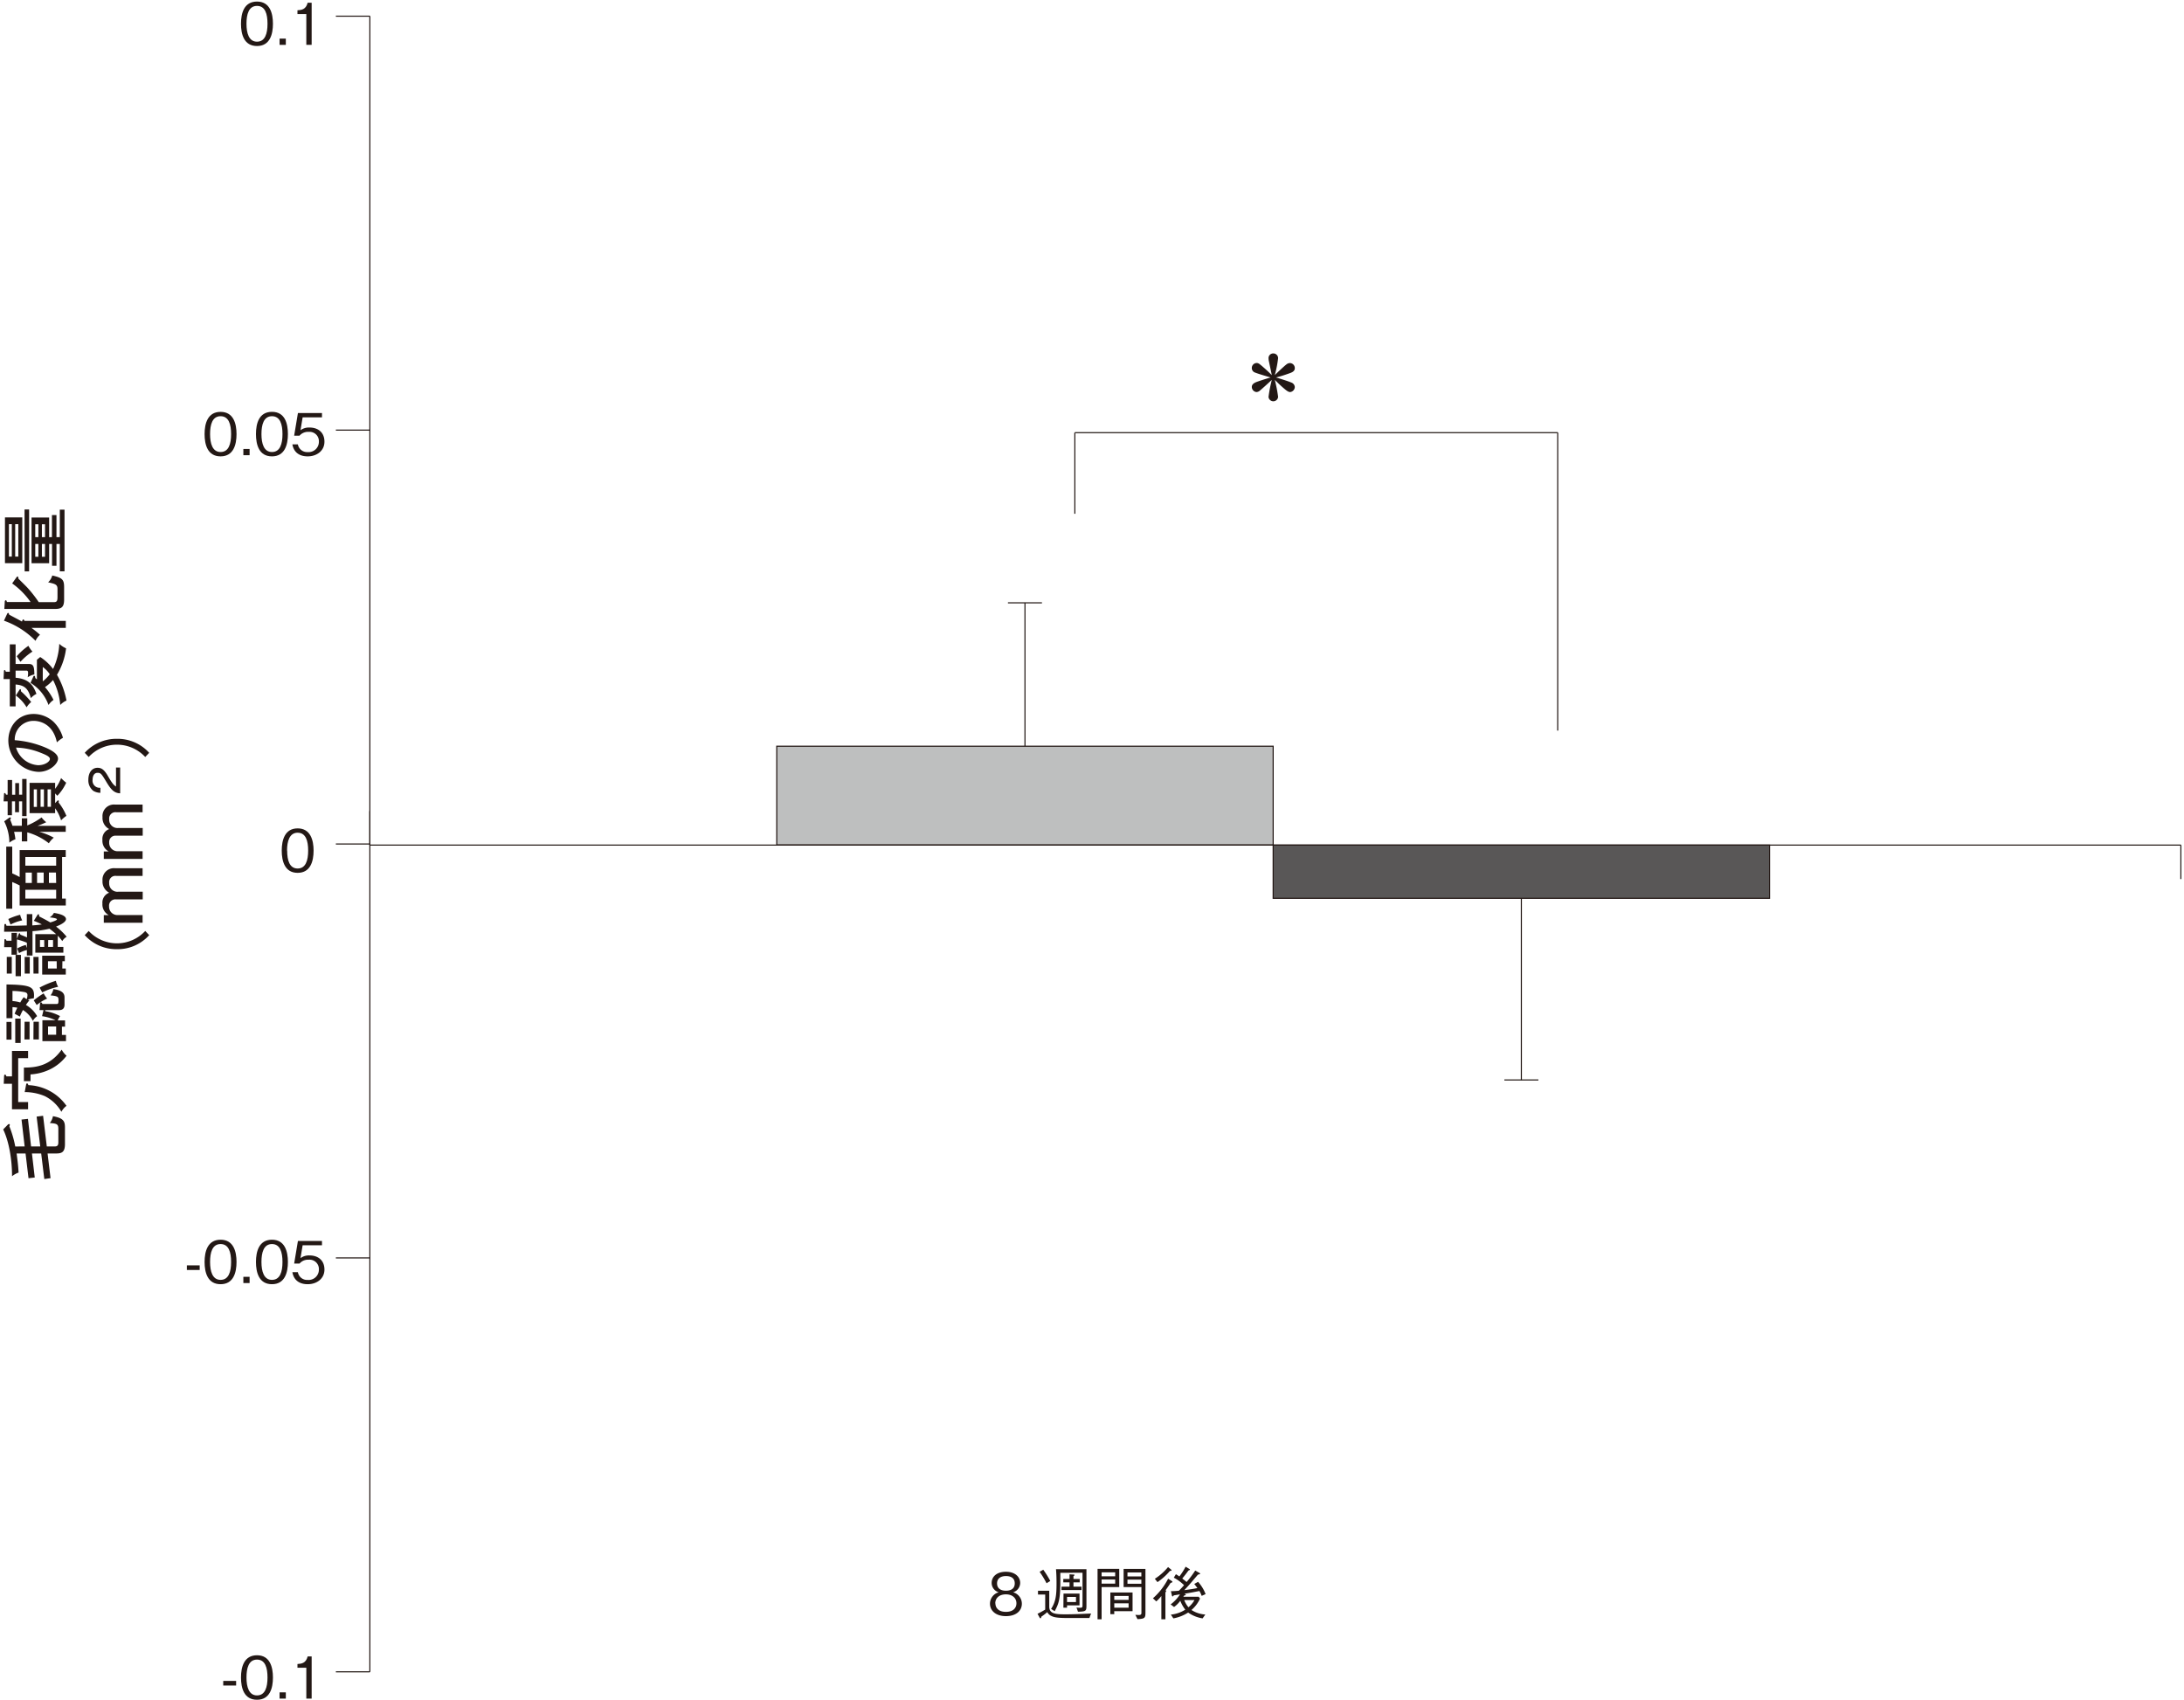 <svg id="レイヤー_1" data-name="レイヤー 1" xmlns="http://www.w3.org/2000/svg" viewBox="0 0 700 544.8"><defs><style>.cls-1{fill:#bebfbf;}.cls-2{fill:#231815;}.cls-3{fill:#595757;}</style></defs><rect class="cls-1" x="248.96" y="239.18" width="159.1" height="31.69"/><path class="cls-2" d="M408.24,271H248.78V239H408.24Zm-159.1-.35H407.89V239.36H249.14Z"/><rect class="cls-3" x="408.06" y="270.86" width="159.1" height="17.05"/><path class="cls-2" d="M567.34,288.1H407.89V270.69H567.34Zm-159.1-.36H567V271H408.24Z"/><rect class="cls-2" x="107.65" y="270.34" width="10.9" height="0.35"/><rect class="cls-2" x="107.65" y="137.68" width="10.9" height="0.35"/><rect class="cls-2" x="107.65" y="5.01" width="10.9" height="0.35"/><rect class="cls-2" x="107.65" y="535.67" width="10.9" height="0.35"/><rect class="cls-2" x="107.65" y="403.01" width="10.9" height="0.35"/><rect class="cls-2" x="698.82" y="270.86" width="0.35" height="10.9"/><rect class="cls-2" x="118.37" y="259.97" width="0.35" height="10.9"/><rect class="cls-2" x="118.55" y="270.69" width="580.45" height="0.35"/><rect class="cls-2" x="118.37" y="5.19" width="0.35" height="530.66"/><rect class="cls-2" x="344.33" y="138.68" width="0.35" height="25.99"/><rect class="cls-2" x="499.09" y="138.68" width="0.35" height="95.49"/><rect class="cls-2" x="344.51" y="138.5" width="154.77" height="0.35"/><rect class="cls-2" x="328.34" y="193.22" width="0.35" height="45.96"/><rect class="cls-2" x="323.06" y="193.04" width="10.9" height="0.35"/><rect class="cls-2" x="487.44" y="287.92" width="0.35" height="58.23"/><rect class="cls-2" x="482.17" y="345.97" width="10.9" height="0.35"/><path class="cls-2" d="M327.52,514c0,2.31-1.87,4-5.11,4s-5.11-1.75-5.11-4a3.81,3.81,0,0,1,2.81-3.65,3.1,3.1,0,0,1-2.27-3c0-2,1.62-3.57,4.57-3.57s4.57,1.65,4.57,3.57a3.14,3.14,0,0,1-2.28,3A3.81,3.81,0,0,1,327.52,514Zm-8.48-.11c0,1.33.87,2.74,3.37,2.74s3.37-1.41,3.37-2.74c0-1.67-1.28-2.87-3.37-2.87S319,512.16,319,513.92Zm.53-6.39c0,1.87,1.54,2.35,2.84,2.35s2.83-.44,2.83-2.35-1.54-2.35-2.83-2.35S319.57,505.66,319.57,507.53Z"/><path class="cls-2" d="M336.3,514.93c0,2.3,1.89,2.49,5.16,2.49,2.74,0,5.5-.14,8.24-.26l-.53,1.44h-6.74c-3.44,0-4.56-.19-5.55-.7a2.63,2.63,0,0,1-1.21-1.19,20.44,20.44,0,0,1-1.92,1.48c0,.15-.06.48-.28.48s-.22-.13-.3-.27l-.63-1.15c.93-.46,1.6-.83,2.46-1.35v-4.83h-2.31v-1.21h3.61Zm-1.92-11.81a29.83,29.83,0,0,1,2.25,3.61l-1.2.73a29.05,29.05,0,0,0-2.22-3.67Zm5.47,1c0,1.76,0,2.11,0,2.7,0,5.89-.54,7.24-1.81,9.59l-1.15-.72c1.52-2.36,1.74-4.45,1.74-8.19,0-2.18-.09-3.66-.17-4.55h9.76v11.57c0,1.8-.08,2-2.71,2.07l-.48-1.35a9.86,9.86,0,0,0,1.13.08c.8,0,.8-.21.8-1V504.09Zm2.95.48,1.31.07c.22,0,.28.08.28.17s-.09.2-.33.31v.95h2v1.07h-2v1.39h2.59v1.07h-6.43v-1.07h2.58v-1.39h-2v-1.07h2Zm-1.93,6.18H346v3.76H342v.76h-1.17Zm4,2.71v-1.65H342v1.65Z"/><path class="cls-2" d="M358.73,502.85v5.83h-5.65V519h-1.3V502.85Zm-1.3,1.11h-4.35v1.27h4.35Zm0,3.63v-1.34h-4.35v1.34Zm-.29,9.77h-1.26v-6.94H363v6h-5.88Zm4.59-5.83h-4.59v1.26h4.59Zm0,2.37h-4.59v1.39h4.59Zm2.16,3.68c.31,0,.61.06,1,.06.69,0,.95-.13.95-.6v-8.36h-5.71v-5.83h7v14c0,1.74-.15,2-2.55,2.11ZM365.82,504h-4.45v1.27h4.45Zm0,2.29h-4.45v1.34h4.45Z"/><path class="cls-2" d="M375.19,507.34c-.37.6-1.07,1.6-1.61,2.37a.36.36,0,0,1,.19.28c0,.08-.08.19-.24.41V519h-1.3v-7.46a11.6,11.6,0,0,1-1.63,1.74l-1.07-1A21.07,21.07,0,0,0,374.4,506l1.11.7c.15.1.26.19.26.32S375.58,507.27,375.19,507.34Zm-.2-3.84a20.24,20.24,0,0,1-4,3.6l-.85-1.07a18.31,18.31,0,0,0,4.24-3.76l.93.76c.07.06.2.19.2.31S375.16,503.53,375,503.5Zm10.16,8a8.58,8.58,0,0,0-.72-1.55c-2.11.4-2.72.53-4.81.87.4.18.44.2.44.33s-.05.13-.55.26c0,.05-.21.31-.24.37h4.92l.43.59a10.31,10.31,0,0,1-2.74,3.66,9.16,9.16,0,0,0,4.44,1.45l-.87,1.24a10.93,10.93,0,0,1-4.63-1.87,13.06,13.06,0,0,1-4.74,1.87l-.81-1.21a10.38,10.38,0,0,0,4.63-1.59,10.62,10.62,0,0,1-1.6-2.85,8.55,8.55,0,0,1-2,2l-1.09-.83a12.43,12.43,0,0,0,3-3.22l-2,.32c-.21.31-.23.34-.36.34s-.2-.12-.26-.38l-.29-1.3a23.75,23.75,0,0,0,2.55-.15,22.68,22.68,0,0,0,1.65-1.78,13.9,13.9,0,0,0-3.28-2.4l.67-1.11a13.06,13.06,0,0,1,1.11.72,20,20,0,0,0,2-3.13l1.23.74c.16.1.16.19.16.22s-.18.21-.46.25c-.57.79-.89,1.22-2,2.59.44.33,1.2.94,1.39,1.11a33.13,33.13,0,0,0,2.76-3.67l1.29.72c.2.12.3.17.3.28s-.3.24-.71.3l-1.57,1.83c-1,1.22-2.05,2.33-2.8,3.15,1.47-.19,2.91-.39,4.19-.67-.54-.74-.82-1.09-1-1.31L384,507a12.75,12.75,0,0,1,2.41,3.94Zm-5.59,1.35a8,8,0,0,0,1.35,2.31,8,8,0,0,0,1.93-2.31Z"/><path class="cls-2" d="M412.28,116.83a1.84,1.84,0,0,1,1.17-.46A1.6,1.6,0,0,1,415,118c0,1-.89,1.37-1.8,1.68-2,.71-3,1-4.22,1.3,1.17.35,3.85,1.17,4.85,1.61a1.67,1.67,0,0,1,1.17,1.44,1.69,1.69,0,0,1-1.45,1.63c-.61,0-1.16-.39-2.44-1.52-1-.87-1.72-1.61-2.52-2.38a43.78,43.78,0,0,1,1.06,5.44,1.54,1.54,0,0,1-3.07,0,46.29,46.29,0,0,1,1.05-5.44c-1.5,1.4-3.19,2.92-3.78,3.4a1.78,1.78,0,0,1-1.15.5,1.67,1.67,0,0,1-1.48-1.64c0-1.06,1.19-1.47,1.84-1.71,1.61-.55,2.27-.76,4.18-1.33-1.65-.48-4.11-1.22-4.92-1.55a1.53,1.53,0,0,1-1.1-1.43,1.6,1.6,0,0,1,1.48-1.65c.67,0,.86.17,2.56,1.65.94.83,1.22,1.11,2.37,2.22-.24-1.18-.65-3.07-.89-4.26a5.27,5.27,0,0,1-.16-1.2,1.49,1.49,0,0,1,1.53-1.48,1.52,1.52,0,0,1,1.54,1.52,34.86,34.86,0,0,1-1.06,5.42C409,119.8,411.54,117.39,412.28,116.83Z"/><path class="cls-2" d="M100.51,272.63c0,3.39-1,7.13-5.11,7.13s-5.1-3.72-5.1-7.13,1-7.12,5.1-7.12S100.51,269.27,100.51,272.63Zm-8.47,0c0,3.17.78,5.74,3.36,5.74s3.37-2.59,3.37-5.74S98,266.9,95.4,266.9,92,269.6,92,272.63Z"/><path class="cls-2" d="M59.89,407.05v-1.48H64v1.48Z"/><path class="cls-2" d="M70.7,411.61c-4.14,0-5.13-3.72-5.13-7.13s1-7.13,5.13-7.13,5.11,3.76,5.11,7.13S74.85,411.61,70.7,411.61Zm0-12.87c-2.65,0-3.37,2.7-3.37,5.74s.78,5.74,3.37,5.74,3.37-2.59,3.37-5.74S73.31,398.74,70.7,398.74Z"/><path class="cls-2" d="M78,411.24v-2h2v2Z"/><path class="cls-2" d="M87.17,411.61c-4.15,0-5.13-3.72-5.13-7.13s1-7.13,5.13-7.13,5.11,3.76,5.11,7.13S91.31,411.61,87.17,411.61Zm0-12.87c-2.65,0-3.37,2.7-3.37,5.74s.78,5.74,3.37,5.74,3.37-2.59,3.37-5.74S89.78,398.74,87.17,398.74Z"/><path class="cls-2" d="M98.62,411.61c-2.93,0-4.51-1.54-4.91-3.86h1.76a3,3,0,0,0,3.15,2.49,3.3,3.3,0,0,0,3.59-3.32,3,3,0,0,0-3.28-3.16A3.59,3.59,0,0,0,96,405H94.28l1.21-7.26h7.71v1.39H97l-.69,4.13a4.53,4.53,0,0,1,2.89-.87c2.76,0,4.79,1.57,4.79,4.53S101.48,411.61,98.62,411.61Z"/><path class="cls-2" d="M70.7,146.27c-4.14,0-5.13-3.72-5.13-7.13s1-7.13,5.13-7.13,5.11,3.76,5.11,7.13S74.85,146.27,70.7,146.27Zm0-12.87c-2.65,0-3.37,2.71-3.37,5.74s.78,5.74,3.37,5.74,3.37-2.59,3.37-5.74S73.31,133.4,70.7,133.4Z"/><path class="cls-2" d="M78,145.9v-2h2v2Z"/><path class="cls-2" d="M87.17,146.27c-4.15,0-5.13-3.72-5.13-7.13S83,132,87.17,132s5.11,3.76,5.11,7.13S91.31,146.27,87.17,146.27Zm0-12.87c-2.65,0-3.37,2.71-3.37,5.74s.78,5.74,3.37,5.74,3.37-2.59,3.37-5.74S89.78,133.4,87.17,133.4Z"/><path class="cls-2" d="M98.62,146.27c-2.93,0-4.51-1.54-4.91-3.85h1.76a3,3,0,0,0,3.15,2.48,3.3,3.3,0,0,0,3.59-3.32,3,3,0,0,0-3.28-3.16A3.59,3.59,0,0,0,96,139.64H94.28l1.21-7.25h7.71v1.38H97l-.69,4.13a4.53,4.53,0,0,1,2.89-.87c2.76,0,4.79,1.57,4.79,4.54S101.48,146.27,98.62,146.27Z"/><path class="cls-2" d="M82.37,14.75c-4.15,0-5.13-3.72-5.13-7.13S78.22.5,82.37.5s5.11,3.76,5.11,7.12S86.52,14.75,82.37,14.75Zm0-12.86C79.72,1.89,79,4.59,79,7.62s.78,5.74,3.37,5.74,3.37-2.59,3.37-5.74S85,1.89,82.37,1.89Z"/><path class="cls-2" d="M89.61,14.38v-2h2v2Z"/><path class="cls-2" d="M98.18,14.38V4.5H95.34V3.29c1.2-.07,2.7-.17,3.27-2.42h1.28V14.38Z"/><path class="cls-2" d="M71.55,540.24v-1.48h4.13v1.48Z"/><path class="cls-2" d="M82.37,544.8c-4.15,0-5.13-3.73-5.13-7.13s1-7.13,5.13-7.13,5.11,3.76,5.11,7.13S86.52,544.8,82.37,544.8Zm0-12.87c-2.65,0-3.37,2.71-3.37,5.74s.78,5.74,3.37,5.74,3.37-2.6,3.37-5.74S85,531.93,82.37,531.93Z"/><path class="cls-2" d="M89.61,544.43v-2h2v2Z"/><path class="cls-2" d="M98.18,544.43v-9.89H95.34v-1.2c1.2-.08,2.7-.17,3.27-2.42h1.28v13.51Z"/><path class="cls-2" d="M7.9,367.45l-1-8.61,2.06-.22,1,8.83h2.94l-1.16-9.56,2.07-.26L15,367.45h2.6c.92,0,1.1-.52,1.1-1.34V361.8c0-1.6-.61-1.66-2.73-1.86a4.81,4.81,0,0,0,1-2.18c3.37.61,3.85,1.6,3.85,3.63v5.32c0,2.77-1.21,3-3,3H15.25l.95,7.91-2,.28-1-8.19H10.24l.9,7.7-2,.23-.95-7.93H5.33c.39,3.09.45,3.41.63,6.12A7.17,7.17,0,0,0,3.86,377c0-5.75-1.11-11.45-2.84-15l1.54-1.58a.79.79,0,0,1,.32-.15.25.25,0,0,1,.26.28A1.13,1.13,0,0,1,3,361a34.64,34.64,0,0,1,1.89,6.47Z"/><path class="cls-2" d="M3.84,336.84H9v2.32H5.83v14.07H9v2.32H3.84v-8.18H1.2l.11-2.48c0-.15.06-.46.3-.46s.37.33.43.57h1.8Zm3.82,5.34c3.55,0,8.32-.41,12.11-5.75a6.52,6.52,0,0,0,1.56,1.95,14.59,14.59,0,0,1-5.39,4.41,16.67,16.67,0,0,1-6.16,1.58v2.16H7.66Zm.7,5.5c.06-.31.19-.44.32-.44s.19.05.43.57a15.65,15.65,0,0,1,12.2,6.63,5.71,5.71,0,0,0-1.63,1.91,12.73,12.73,0,0,0-5.27-5,16.59,16.59,0,0,0-6.49-1.32Z"/><path class="cls-2" d="M2.08,315.54c.54,0,2.88.06,3.42.11,4.58.3,5.41,1.1,5.41,3.44a6.52,6.52,0,0,1-.07.88,8.89,8.89,0,0,0-1.92.43,4.31,4.31,0,0,0,.51.22,11.5,11.5,0,0,0-1.12,1.49,9.58,9.58,0,0,1,3.59,3.59,4.58,4.58,0,0,0-1.36,1.51,8.63,8.63,0,0,0-3.18-3.48,16.2,16.2,0,0,0-1,2.1l-1.67-.91A19,19,0,0,1,5.56,323,7.92,7.92,0,0,0,4,322.81v3.54H2.08Zm0,12H3.69v5.68H2.08ZM4,320.86a10.19,10.19,0,0,1,2.49.45,10.92,10.92,0,0,1,1.14-1.71,4.09,4.09,0,0,0,.93.65,4.13,4.13,0,0,0,.24-1.34c0-.38-.15-.73-.89-.91A22,22,0,0,0,4,317.62Zm.88,5.62H6.62v7.81H4.89Zm3,1H9.48v5.68H7.84Zm2.87,0h1.71v5.68H10.71Zm.07-6.84A26.12,26.12,0,0,1,14,318.39a7.88,7.88,0,0,0,1.1,1.67,14.54,14.54,0,0,0-3.33,2.07ZM13.89,324c0-.06,0-.17.06-.24H12.66l.17-2c0-.13,0-.48.28-.48s.37.24.48.52h4.54c.45,0,.62-.11.62-1.19s-.11-1.32-2.55-1.58a4.69,4.69,0,0,0,.91-2c2.92.39,3.57,1.43,3.57,2.68V322c0,1.47-.89,1.77-1.82,1.77H14.45a.88.88,0,0,1,.07.33,14.45,14.45,0,0,1,4.73,1.58,5.61,5.61,0,0,0-.74,1.38h2.34v2h-1v2.65h1.3v2H13.59V327h4.19a14.66,14.66,0,0,0-4.3-1.3Zm-1.21-7.46a29.11,29.11,0,0,1,5.23-2.18,6.34,6.34,0,0,0,.73,1.92,21.77,21.77,0,0,0-5.1,1.8ZM18,329h-2.6v2.65H18Z"/><path class="cls-2" d="M12,293.26c.11-.17.2-.24.31-.24s.28.18.24.7c1,.51,2.94,1.53,3.56,1.94.41-.13,2.14-.62,2.14-1s-1.73-.56-2.33-.63a3.53,3.53,0,0,0,1.36-1.43c1.1.18,3.87.65,3.87,2,0,1-2,1.93-3.18,2.38a20.76,20.76,0,0,1,3.4,3.27,3.89,3.89,0,0,0-1.41,1.38,13,13,0,0,0-1.45-1.71v3.59h1.8v1.84H11.32v-5.93H18a23.46,23.46,0,0,0-2.16-1.75,29.63,29.63,0,0,1-5.42.78v7.82H8.61V304.5a9,9,0,0,0-2.5,1L5.5,304a12.27,12.27,0,0,1,2.77-1.13l.34,1v-1.71a21.37,21.37,0,0,0-3.18-1.06V306H3.69v-2.42H1.33l.08-2.12c0-.36.09-.47.24-.47s.26.13.43.54H3.69V299H5.43v1.9L6,299.38c0-.11.13-.28.25-.28s.26.32.29.49c.75.26,1.79.72,2.11.87v-1.9c-.45,0-2,.06-2.81.06H1.31l.08-1.94c0-.18,0-.54.28-.54s.26.17.41.58c.65,0,1.17,0,2,0,.58,0,1,0,4.51-.1V293h1.76v3.61c.86-.06,2.14-.17,3.06-.32a25,25,0,0,0-2.57-1.15ZM2.17,306.69h1.6v5.36H2.17Zm.5-12.13a20.83,20.83,0,0,1,3.78-1.36A8.13,8.13,0,0,0,7.12,295a15,15,0,0,0-3.74,1.32ZM5,306.06H6.71v6.83H5Zm2.9.65H9.54v5.34H7.92Zm2.81,0h1.65v5.34H10.73Zm3.46-5.41H12.81v2.21h1.38Zm5.8,9.13h1.12v1.94H13.52v-6.05h7.26v1.77H20Zm-1.8-2.34H15.38v2.34h2.81Zm-2.74-4.58H17V301.3H15.45Z"/><path class="cls-2" d="M19.9,288h1.19v2.23H6.3V283.8c-.91-.47-1.58-.77-2.38-1.1v8.56H2V271.35H3.92v8.58c.5.22,1.43.65,2.38,1.17v-8.65H21.07v2.23H19.9ZM18,274.68H8.12v2.79H18Zm-7.8,5h-2V283h2Zm7.8,5.5H8.12V288H18ZM14,279.67H11.88V283H14Zm3.93,0H15.68V283H18Z"/><path class="cls-2" d="M2.45,250H3.88v4.73h1V251H6.11v3.71h1v-5.05H8.51v11.91H7.1v-4.71h-1v3.46H4.83v-3.46h-1v4.43H2.45v-4.43H1.15l.13-2.23c0-.15,0-.45.22-.45s.35.3.43.53h.52ZM21.07,264.7v1.91H12.55a20.82,20.82,0,0,1,4.69,1.88,7.39,7.39,0,0,0-1.58,1.79,19.74,19.74,0,0,0-6.92-3.5v2.9H7v-3.07H4.51A17.9,17.9,0,0,1,4.94,269,6.7,6.7,0,0,0,3,270.09a15.17,15.17,0,0,0-1.66-6.84l1.6-1.14a.61.61,0,0,1,.32-.13c.17,0,.22.19.22.28a.57.57,0,0,1-.24.41c.37.89.56,1.41.76,2H7v-2.39H8.74v2.29A22.24,22.24,0,0,0,13.33,262a7.41,7.41,0,0,0,1.49,1.53A24.32,24.32,0,0,1,12,264.7Zm-3.4-10.4v3.12l.69-.74a.51.51,0,0,1,.28-.15.23.23,0,0,1,.22.24,1.57,1.57,0,0,1-.08.45,16.83,16.83,0,0,1,2.5,4.28,9.2,9.2,0,0,0-1.7,1.45,13.17,13.17,0,0,0-1.91-3.89v1.56H9.48v-9.71h8.19v1.92a13.6,13.6,0,0,0,1.91-3.45,13,13,0,0,0,1.64,1.49,14.92,14.92,0,0,1-2.84,4.19ZM11.83,253h-1v5.62h1ZM13,258.59h1.08V253H13Zm2.25,0h1.08V253H15.25Z"/><path class="cls-2" d="M18.23,237.93c-1.33-6.44-6.16-6.88-7.41-6.88a6,6,0,0,0-6.1,6.19,31.38,31.38,0,0,1,9.88,2.38c2.66,1.16,4,2.29,4,3.52,0,1.62-2.59,4.26-6.24,4.26a10.11,10.11,0,0,1-9.69-10c0-4.56,3.05-8.56,8.11-8.56a9.41,9.41,0,0,1,6.4,2.53,11.68,11.68,0,0,1,3,5.1A11.19,11.19,0,0,0,18.23,237.93Zm-6,7.33c2.17,0,3.76-1.15,3.76-2s-1.64-1.45-3-2a22.63,22.63,0,0,0-7.85-1.64A7.89,7.89,0,0,0,12.22,245.26Z"/><path class="cls-2" d="M5,226.4H3.14v-8.74h-2l.11-2.37c0-.16,0-.51.22-.51s.24.11.39.52H3.14v-8.77H5v6.29h4.2c1.36,0,1.81.54,1.81,3.35a6,6,0,0,0-2.14.91A7,7,0,0,0,9,215.72c0-.31,0-.78-.54-.78H5v2.29c4.56.37,5.8,2.79,6.68,5.17a6.09,6.09,0,0,0-1.79,1.36C9,220.54,7.75,219.63,5,219.39Zm1.19-5.21c.09-.16.17-.29.35-.29s.19.48.17.66A29.22,29.22,0,0,1,10,225a6.83,6.83,0,0,0-1.47,1.71,12.93,12.93,0,0,0-3.46-3.79Zm-.82-10.84A19,19,0,0,1,9.11,207a8,8,0,0,0,1.3,1.84,19,19,0,0,0-3.85,3.28Zm7.52.24A16,16,0,0,1,17,214.42a20.57,20.57,0,0,0,2-8.06,7.77,7.77,0,0,0,2.18,1.44,21.27,21.27,0,0,1-2.92,8.48,26.45,26.45,0,0,1,3.05,8.26,6.07,6.07,0,0,0-2,1.42,21.4,21.4,0,0,0-2.31-8,13.43,13.43,0,0,1-2.58,2.27,18.64,18.64,0,0,1,2.73,4.11,5.88,5.88,0,0,0-1.6,1.62,13.82,13.82,0,0,0-5.77-7.09l.9-2c.05-.11.13-.26.28-.26.31,0,.33.45.33.69l.54.46v-6.29Zm.82,7.79a12,12,0,0,0,2.23-2.27,8.45,8.45,0,0,0-2.23-2.32Z"/><path class="cls-2" d="M21.09,199v2.25h-11a32.77,32.77,0,0,1,2.73,2.21,5.28,5.28,0,0,0-1.43,1.94,26.51,26.51,0,0,0-10.12-6.46l1-2.16c.09-.2.22-.33.35-.33s.26.22.32.56c.65.37,3.53,1.86,4.09,2.21.15-.43.3-.69.43-.69s.3.19.37.47ZM5.26,185.07c.07-.11.26-.3.39-.3s.26.3.26.71c.46.46,2.45,2.42,2.83,2.83A39.94,39.94,0,0,1,12.42,193h4.86c1,0,1.15-.48,1.15-1.69v-2.51c0-1.45-.69-1.64-3-2.16a4.68,4.68,0,0,0,1.32-2.18c3.3.73,3.8,1.38,3.8,3.78v3.94c0,2.35-.78,3-2.9,3H1.39l.13-2.18c0-.35.11-.6.33-.6s.28.21.36.56H9.8A24.43,24.43,0,0,0,3.9,187Z"/><path class="cls-2" d="M1.59,165.84H7.14V180.5H1.59ZM3.79,168H2.86v10.4h.93Zm1.08,10.4h1V168h-1Zm3-15.11H9.33v19.85H7.9Zm8.78,8.87v-7.07H18.1v7.07h1.07v-8.8h1.51v19.76H19.17v-8.78H18.1v7H16.68v-7h-.93v6.18H10.11V165.88h5.64v6.3Zm-4.35-4.13h-1v4.13h1Zm0,6.31h-1v4.11h1Zm1.13-2.18h1v-4.13h-1Zm0,6.29h1v-4.11h-1Z"/><path class="cls-2" d="M28.43,298.39a12.34,12.34,0,0,0,18.12,0l1.27,1.34a13.56,13.56,0,0,1-10.33,4.5,13.6,13.6,0,0,1-10.33-4.5Z"/><path class="cls-2" d="M33.27,293.3l1.56,0a3.87,3.87,0,0,1-2-3.7A3.34,3.34,0,0,1,35,286.13a4,4,0,0,1-2.14-3.85,3.67,3.67,0,0,1,4-4H45.7v2.46H37.27A2,2,0,0,0,35,283a2.64,2.64,0,0,0,2.94,2.81h7.8v2.46H37.16a2,2,0,0,0-2.2,2.19,2.67,2.67,0,0,0,2.85,2.83H45.7v2.46H33.27Z"/><path class="cls-2" d="M33.27,272.9l1.56,0a3.87,3.87,0,0,1-2-3.69A3.34,3.34,0,0,1,35,265.73a4,4,0,0,1-2.14-3.85,3.67,3.67,0,0,1,4-4H45.7v2.46H37.27A2,2,0,0,0,35,262.57a2.64,2.64,0,0,0,2.94,2.81h7.8v2.47H37.16A2,2,0,0,0,35,270a2.67,2.67,0,0,0,2.85,2.83H45.7v2.47H33.27Z"/><path class="cls-2" d="M38.51,246v8.27c-1.85-.09-2.82-1-4.4-3.63s-1.81-2.94-2.86-2.94-1.57,1-1.57,2.19a2.27,2.27,0,0,0,2.49,2.6v1.62a4.53,4.53,0,0,1-2.28-.64,4.26,4.26,0,0,1-1.57-3.55c0-2.37,1.21-3.83,2.95-3.83,1.26,0,2.14.6,3.31,2.63,1.39,2.37,1.73,2.78,2.6,3.38V246Z"/><path class="cls-2" d="M46.55,242.63a12.37,12.37,0,0,0-18.12,0l-1.27-1.34a13.71,13.71,0,0,1,10.33-4.49,13.67,13.67,0,0,1,10.33,4.49Z"/></svg>
